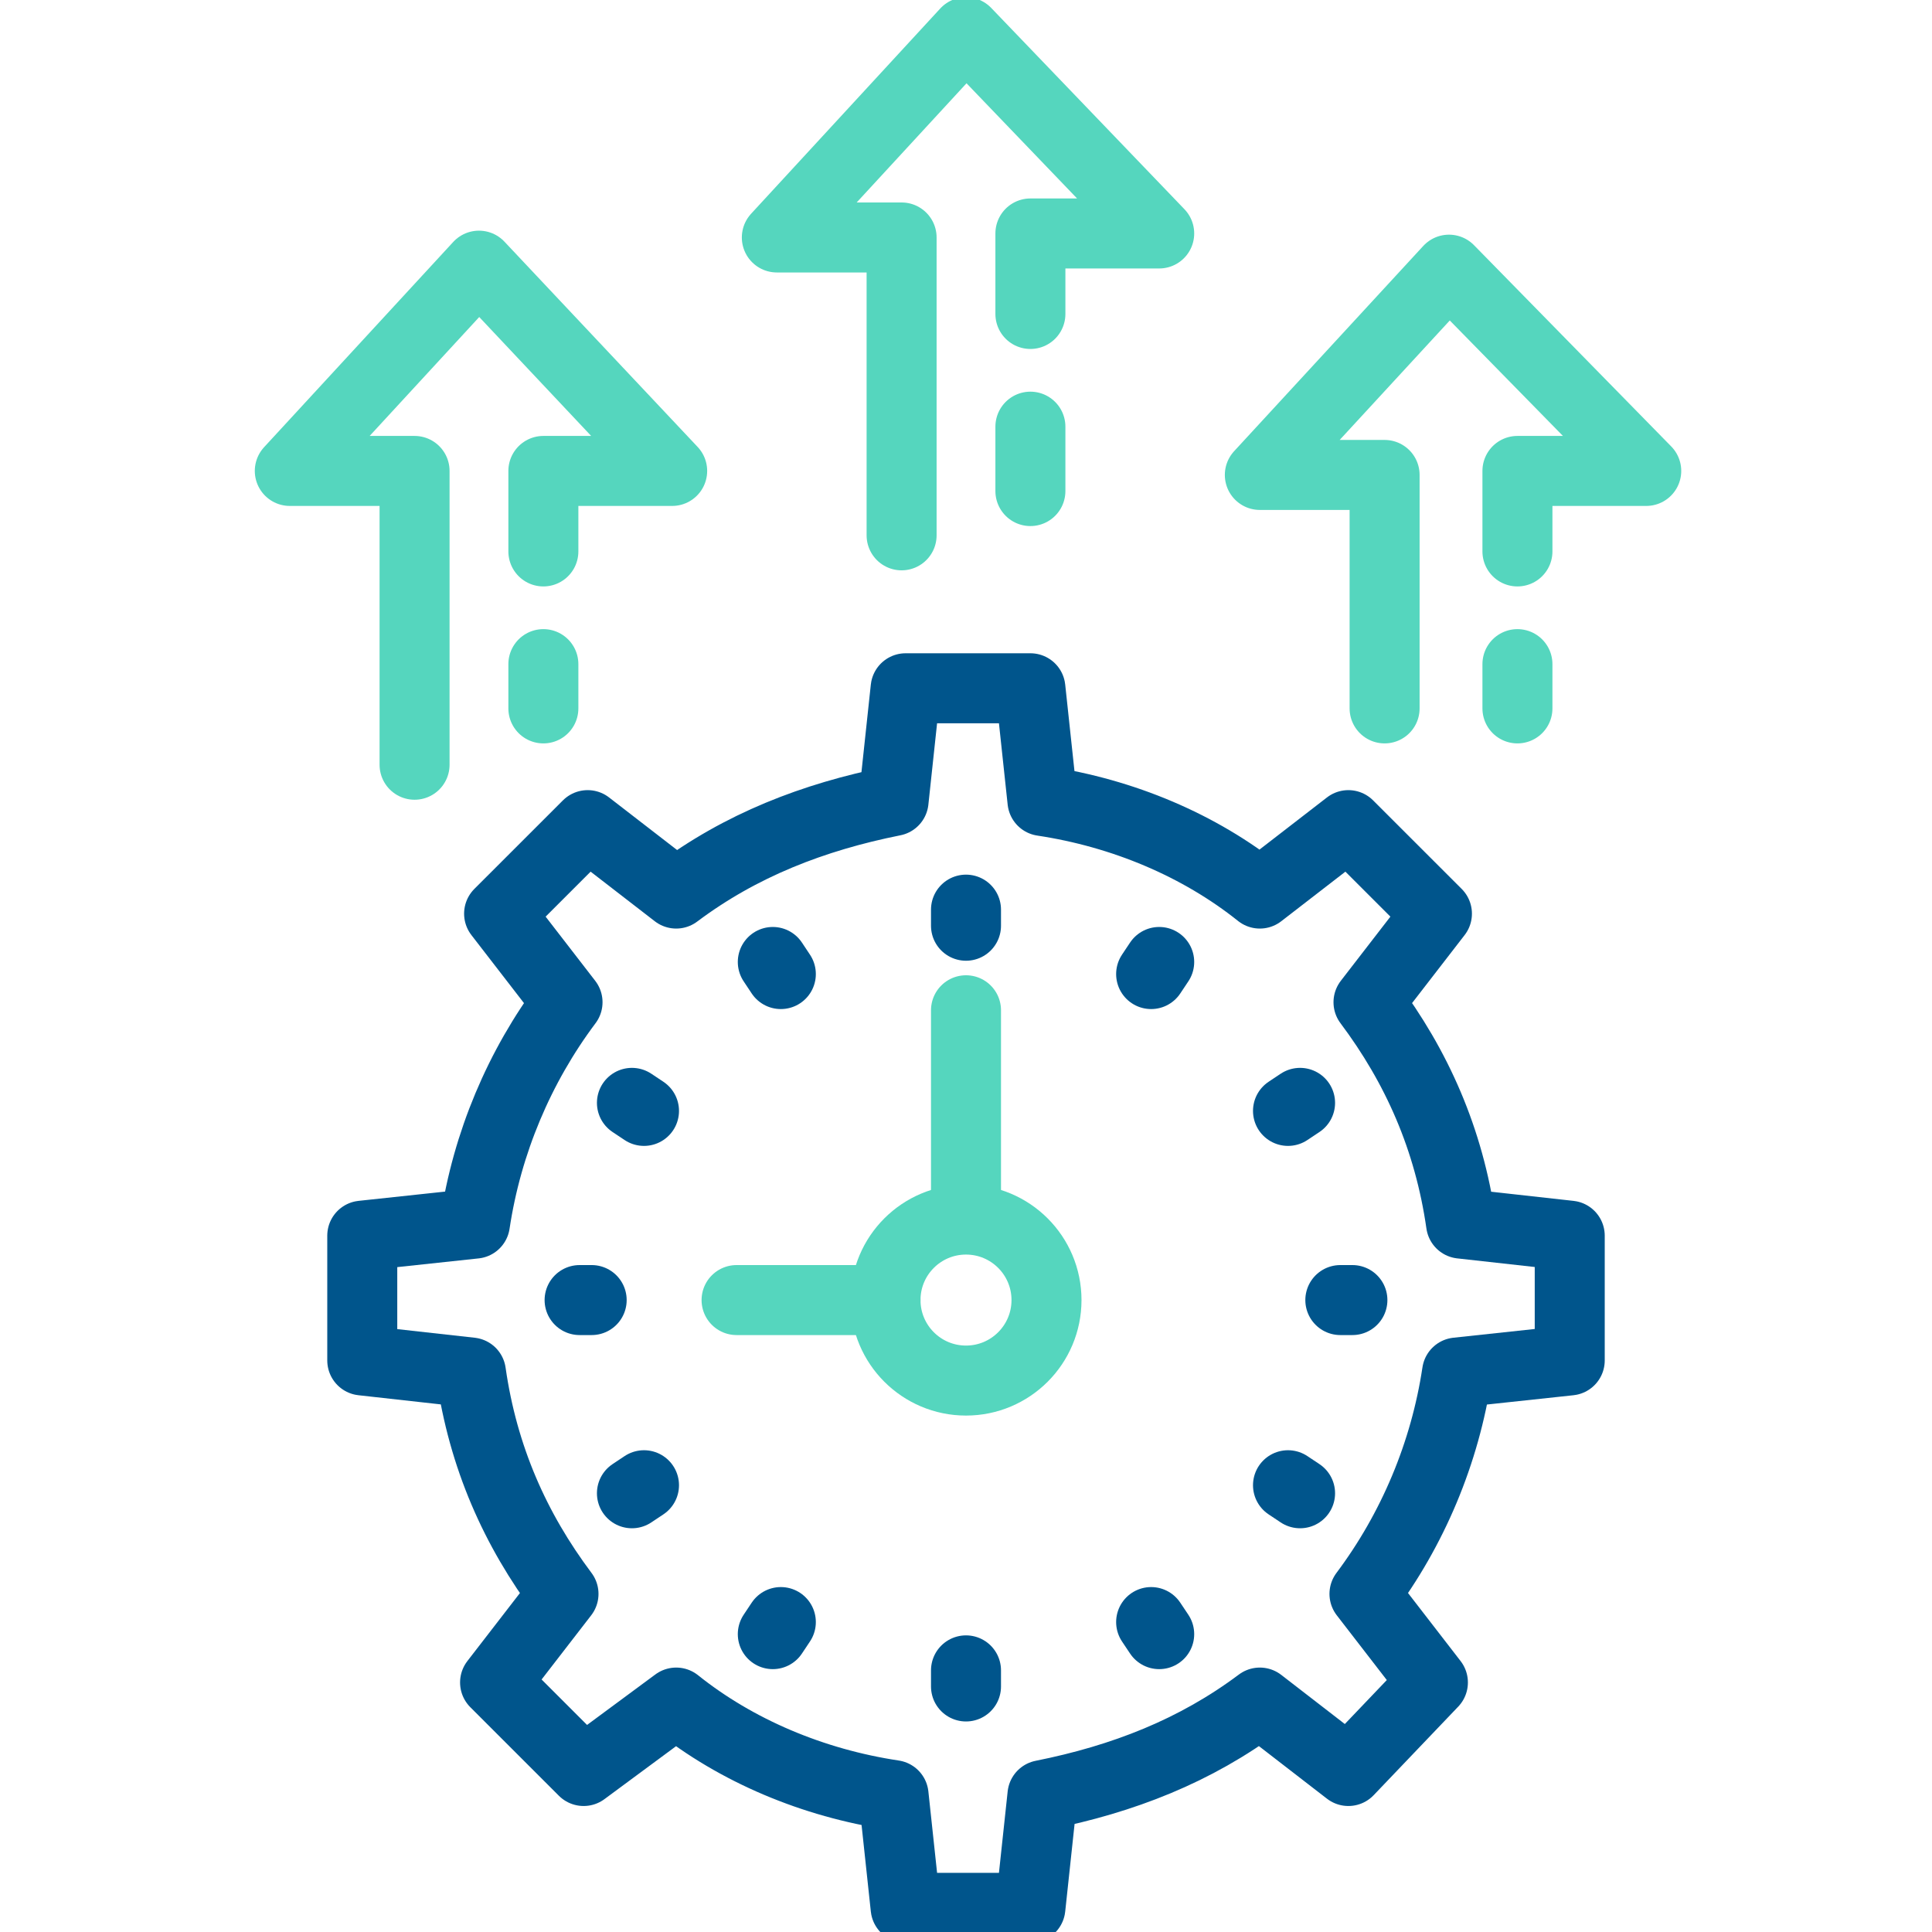<svg width="69" height="69" viewBox="0 0 69 69" fill="none" xmlns="http://www.w3.org/2000/svg">
<g clip-path="url(#clip0_2511_17356)">
<path d="M34.5 32.487V33.062" stroke="#00558C" stroke-width="2.5" stroke-miterlimit="10" stroke-linecap="round" stroke-linejoin="round"/>
<path d="M34.5 59.656V60.231" stroke="#00558C" stroke-width="2.5" stroke-miterlimit="10" stroke-linecap="round" stroke-linejoin="round"/>
<path d="M27.6 34.356L27.887 34.788" stroke="#00558C" stroke-width="2.5" stroke-miterlimit="10" stroke-linecap="round" stroke-linejoin="round"/>
<path d="M41.112 57.931L41.4 58.362" stroke="#00558C" stroke-width="2.5" stroke-miterlimit="10" stroke-linecap="round" stroke-linejoin="round"/>
<path d="M22.569 39.388L23 39.675" stroke="#00558C" stroke-width="2.5" stroke-miterlimit="10" stroke-linecap="round" stroke-linejoin="round"/>
<path d="M46 53.044L46.431 53.331" stroke="#00558C" stroke-width="2.5" stroke-miterlimit="10" stroke-linecap="round" stroke-linejoin="round"/>
<path d="M20.7 46.431H21.131" stroke="#00558C" stroke-width="2.5" stroke-miterlimit="10" stroke-linecap="round" stroke-linejoin="round"/>
<path d="M47.869 46.431H48.3" stroke="#00558C" stroke-width="2.5" stroke-miterlimit="10" stroke-linecap="round" stroke-linejoin="round"/>
<path d="M22.569 53.331L23 53.044" stroke="#00558C" stroke-width="2.5" stroke-miterlimit="10" stroke-linecap="round" stroke-linejoin="round"/>
<path d="M46 39.675L46.431 39.388" stroke="#00558C" stroke-width="2.5" stroke-miterlimit="10" stroke-linecap="round" stroke-linejoin="round"/>
<path d="M27.6 58.362L27.887 57.931" stroke="#00558C" stroke-width="2.5" stroke-miterlimit="10" stroke-linecap="round" stroke-linejoin="round"/>
<path d="M41.112 34.788L41.4 34.356" stroke="#00558C" stroke-width="2.5" stroke-miterlimit="10" stroke-linecap="round" stroke-linejoin="round"/>
<path d="M56.062 44.131V48.587L52.038 49.019C51.606 51.894 50.456 54.625 48.731 56.925L51.175 60.088L48.156 63.25L44.994 60.806C42.694 62.531 40.106 63.538 37.231 64.112L36.8 68.138H32.344L31.913 64.112C29.038 63.681 26.306 62.531 24.15 60.806L20.844 63.25L17.681 60.088L20.125 56.925C18.4 54.625 17.25 52.038 16.819 49.019L12.938 48.587V44.131L16.962 43.7C17.394 40.825 18.544 38.094 20.269 35.794L17.825 32.631L20.988 29.469L24.15 31.913C26.45 30.188 29.038 29.181 31.913 28.606L32.344 24.581H36.8L37.231 28.606C40.106 29.038 42.837 30.188 44.994 31.913L48.156 29.469L51.319 32.631L48.875 35.794C50.6 38.094 51.75 40.681 52.181 43.7L56.062 44.131Z" stroke="#00558C" stroke-width="2.5" stroke-miterlimit="10" stroke-linecap="round" stroke-linejoin="round"/>
<path d="M34.5 49.306C36.088 49.306 37.375 48.019 37.375 46.431C37.375 44.843 36.088 43.556 34.5 43.556C32.912 43.556 31.625 44.843 31.625 46.431C31.625 48.019 32.912 49.306 34.5 49.306Z" stroke="#55D6BE" stroke-width="2.5" stroke-miterlimit="10" stroke-linecap="round" stroke-linejoin="round"/>
<path d="M34.5 43.413V36.081" stroke="#55D6BE" stroke-width="2.5" stroke-miterlimit="10" stroke-linecap="round" stroke-linejoin="round"/>
<path d="M31.625 46.431H26.306" stroke="#55D6BE" stroke-width="2.5" stroke-miterlimit="10" stroke-linecap="round" stroke-linejoin="round"/>
<path d="M36.8 11.213V8.338H41.4L34.5 1.15L27.744 8.481H32.2V19.119" stroke="#55D6BE" stroke-width="2.5" stroke-miterlimit="10" stroke-linecap="round" stroke-linejoin="round"/>
<path d="M36.8 17.538V15.238" stroke="#55D6BE" stroke-width="2.5" stroke-miterlimit="10" stroke-linecap="round" stroke-linejoin="round"/>
<path d="M54.194 19.694V16.819H58.794L51.75 9.631L44.994 16.962H49.45V25.3" stroke="#55D6BE" stroke-width="2.5" stroke-miterlimit="10" stroke-linecap="round" stroke-linejoin="round"/>
<path d="M54.194 25.3V23.719" stroke="#55D6BE" stroke-width="2.5" stroke-miterlimit="10" stroke-linecap="round" stroke-linejoin="round"/>
<path d="M19.406 19.694V16.819H24.006L17.106 9.488L10.35 16.819H14.806V27.312" stroke="#55D6BE" stroke-width="2.5" stroke-miterlimit="10" stroke-linecap="round" stroke-linejoin="round"/>
<path d="M19.406 25.3V23.719" stroke="#55D6BE" stroke-width="2.5" stroke-miterlimit="10" stroke-linecap="round" stroke-linejoin="round"/>
</g>
<defs>
<clipPath id="clip0_2511_17356">
<rect width="69" height="69" fill="white"/>
</clipPath>
</defs>
</svg>
